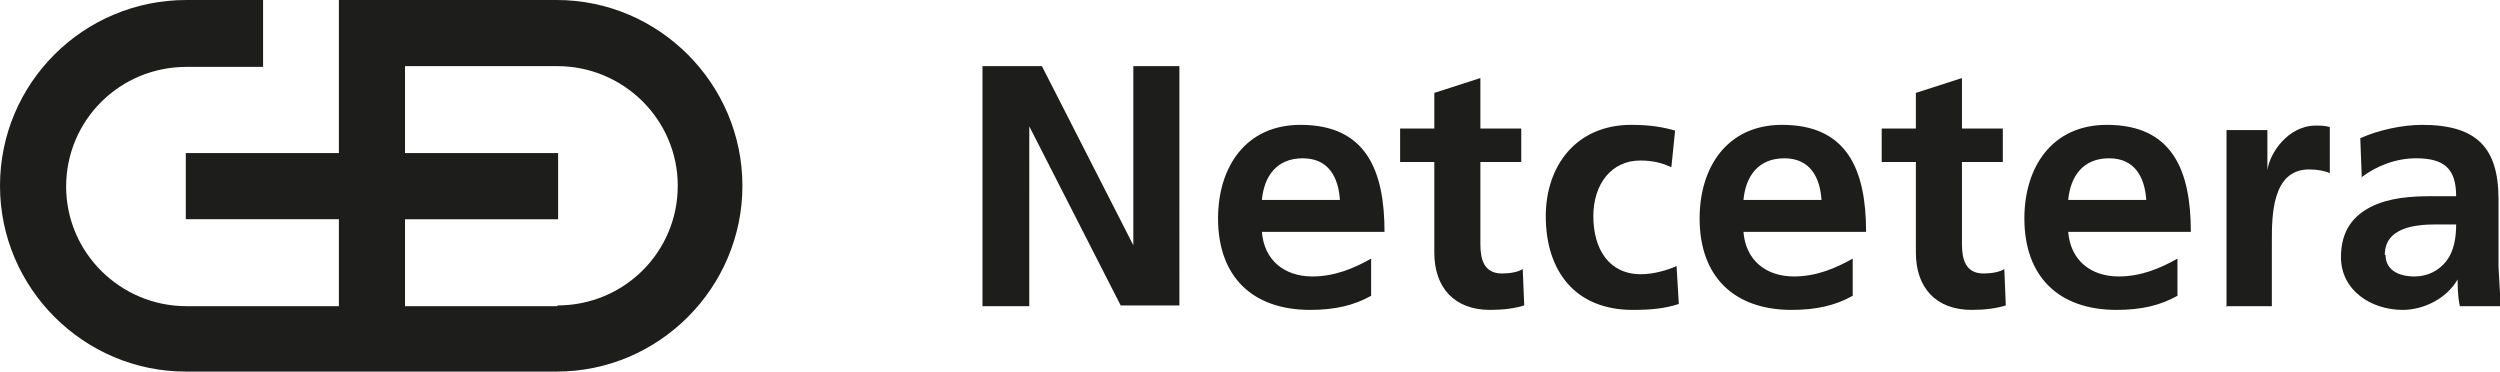 <?xml version="1.0" encoding="UTF-8"?><svg id="Ebene_1" xmlns="http://www.w3.org/2000/svg" viewBox="0 0 33.64 5"><defs><style>.cls-1{fill:#1d1d1b;}</style></defs><path class="cls-1" d="M7.5,4.12h-2.05v-1.17h2.06v-.89h-2.06V.89h2.05c.89,0,1.62.72,1.62,1.61s-.72,1.61-1.62,1.61h0s0,0,0,0ZM7.5,0h-2.94v2.06h-2.06v.89h2.06v1.17h-2.05c-.89,0-1.62-.72-1.62-1.61s.72-1.61,1.62-1.61h1.03V0h-1.03C1.12,0,0,1.12,0,2.5s1.13,2.5,2.5,2.5h4.99c1.38,0,2.5-1.13,2.5-2.5s-1.12-2.5-2.5-2.5h0s0,0,0,0Z"/><path class="cls-1" d="M13.23,4.12h.62V1.7h0l1.23,2.41h.79V.89h-.62v2.41h0l-1.23-2.41h-.8v3.23h0ZM16.98,2.69c.03-.32.2-.56.55-.56s.48.26.5.56h-1.05,0ZM18.45,3.48c-.23.13-.49.24-.79.24-.38,0-.65-.22-.68-.6h1.65c0-.83-.25-1.44-1.13-1.44-.74,0-1.11.57-1.11,1.26,0,.78.46,1.23,1.24,1.23.33,0,.59-.06.82-.19v-.5s0,0,0,0ZM19.3,3.4c0,.47.27.77.75.77.18,0,.33-.02.46-.06l-.02-.49c-.06.04-.17.06-.28.06-.24,0-.29-.19-.29-.39v-1.11h.55v-.45h-.55v-.68l-.62.2v.48h-.46v.45h.46v1.21h0ZM22.55,1.76c-.17-.05-.35-.08-.6-.08-.74,0-1.15.55-1.15,1.23,0,.73.39,1.26,1.17,1.26.25,0,.44-.02.62-.08l-.03-.51c-.11.05-.3.11-.48.11-.43,0-.64-.34-.64-.78s.25-.75.63-.75c.19,0,.31.04.42.09l.05-.49h0s0,0,0,0ZM23.46,2.69c.03-.32.2-.56.55-.56s.48.26.5.56h-1.05,0ZM24.93,3.48c-.23.13-.49.24-.79.24-.38,0-.65-.22-.68-.6h1.65c0-.83-.25-1.44-1.13-1.44-.74,0-1.11.57-1.11,1.26,0,.78.46,1.23,1.24,1.23.33,0,.59-.06.82-.19v-.5s0,0,0,0ZM25.78,3.4c0,.47.27.77.75.77.18,0,.33-.02.46-.06l-.02-.49c-.06.04-.17.06-.28.06-.24,0-.29-.19-.29-.39v-1.11h.55v-.45h-.55v-.68l-.62.2v.48h-.46v.45h.46v1.21h0ZM27.83,2.69c.03-.32.2-.56.55-.56s.48.26.5.56h-1.05,0ZM29.3,3.48c-.23.13-.49.24-.79.24-.38,0-.65-.22-.68-.6h1.65c0-.83-.25-1.44-1.13-1.44-.74,0-1.11.57-1.11,1.26,0,.78.46,1.23,1.24,1.23.33,0,.59-.06.82-.19v-.5s0,0,0,0ZM29.95,4.12h.62v-.87c0-.34,0-.97.5-.97.11,0,.22.02.28.05v-.62c-.06-.02-.13-.02-.19-.02-.37,0-.62.37-.65.6h0v-.54h-.55v2.38s0,0,0,0ZM31.77,2.39c.21-.16.47-.26.74-.26.37,0,.54.13.54.51h-.34c-.26,0-.56.02-.8.14-.24.12-.41.32-.41.68,0,.45.41.71.83.71.28,0,.59-.15.74-.41h0c0,.07,0,.23.03.36h.55c-.01-.18-.02-.35-.03-.53,0-.18,0-.36,0-.6v-.31c0-.7-.3-1-1.03-1-.26,0-.59.07-.83.18l.02.53h0ZM32.09,3.43c0-.37.41-.41.69-.41h.27c0,.18-.03.36-.13.49-.1.13-.25.21-.43.21-.22,0-.39-.09-.39-.29"/></svg>